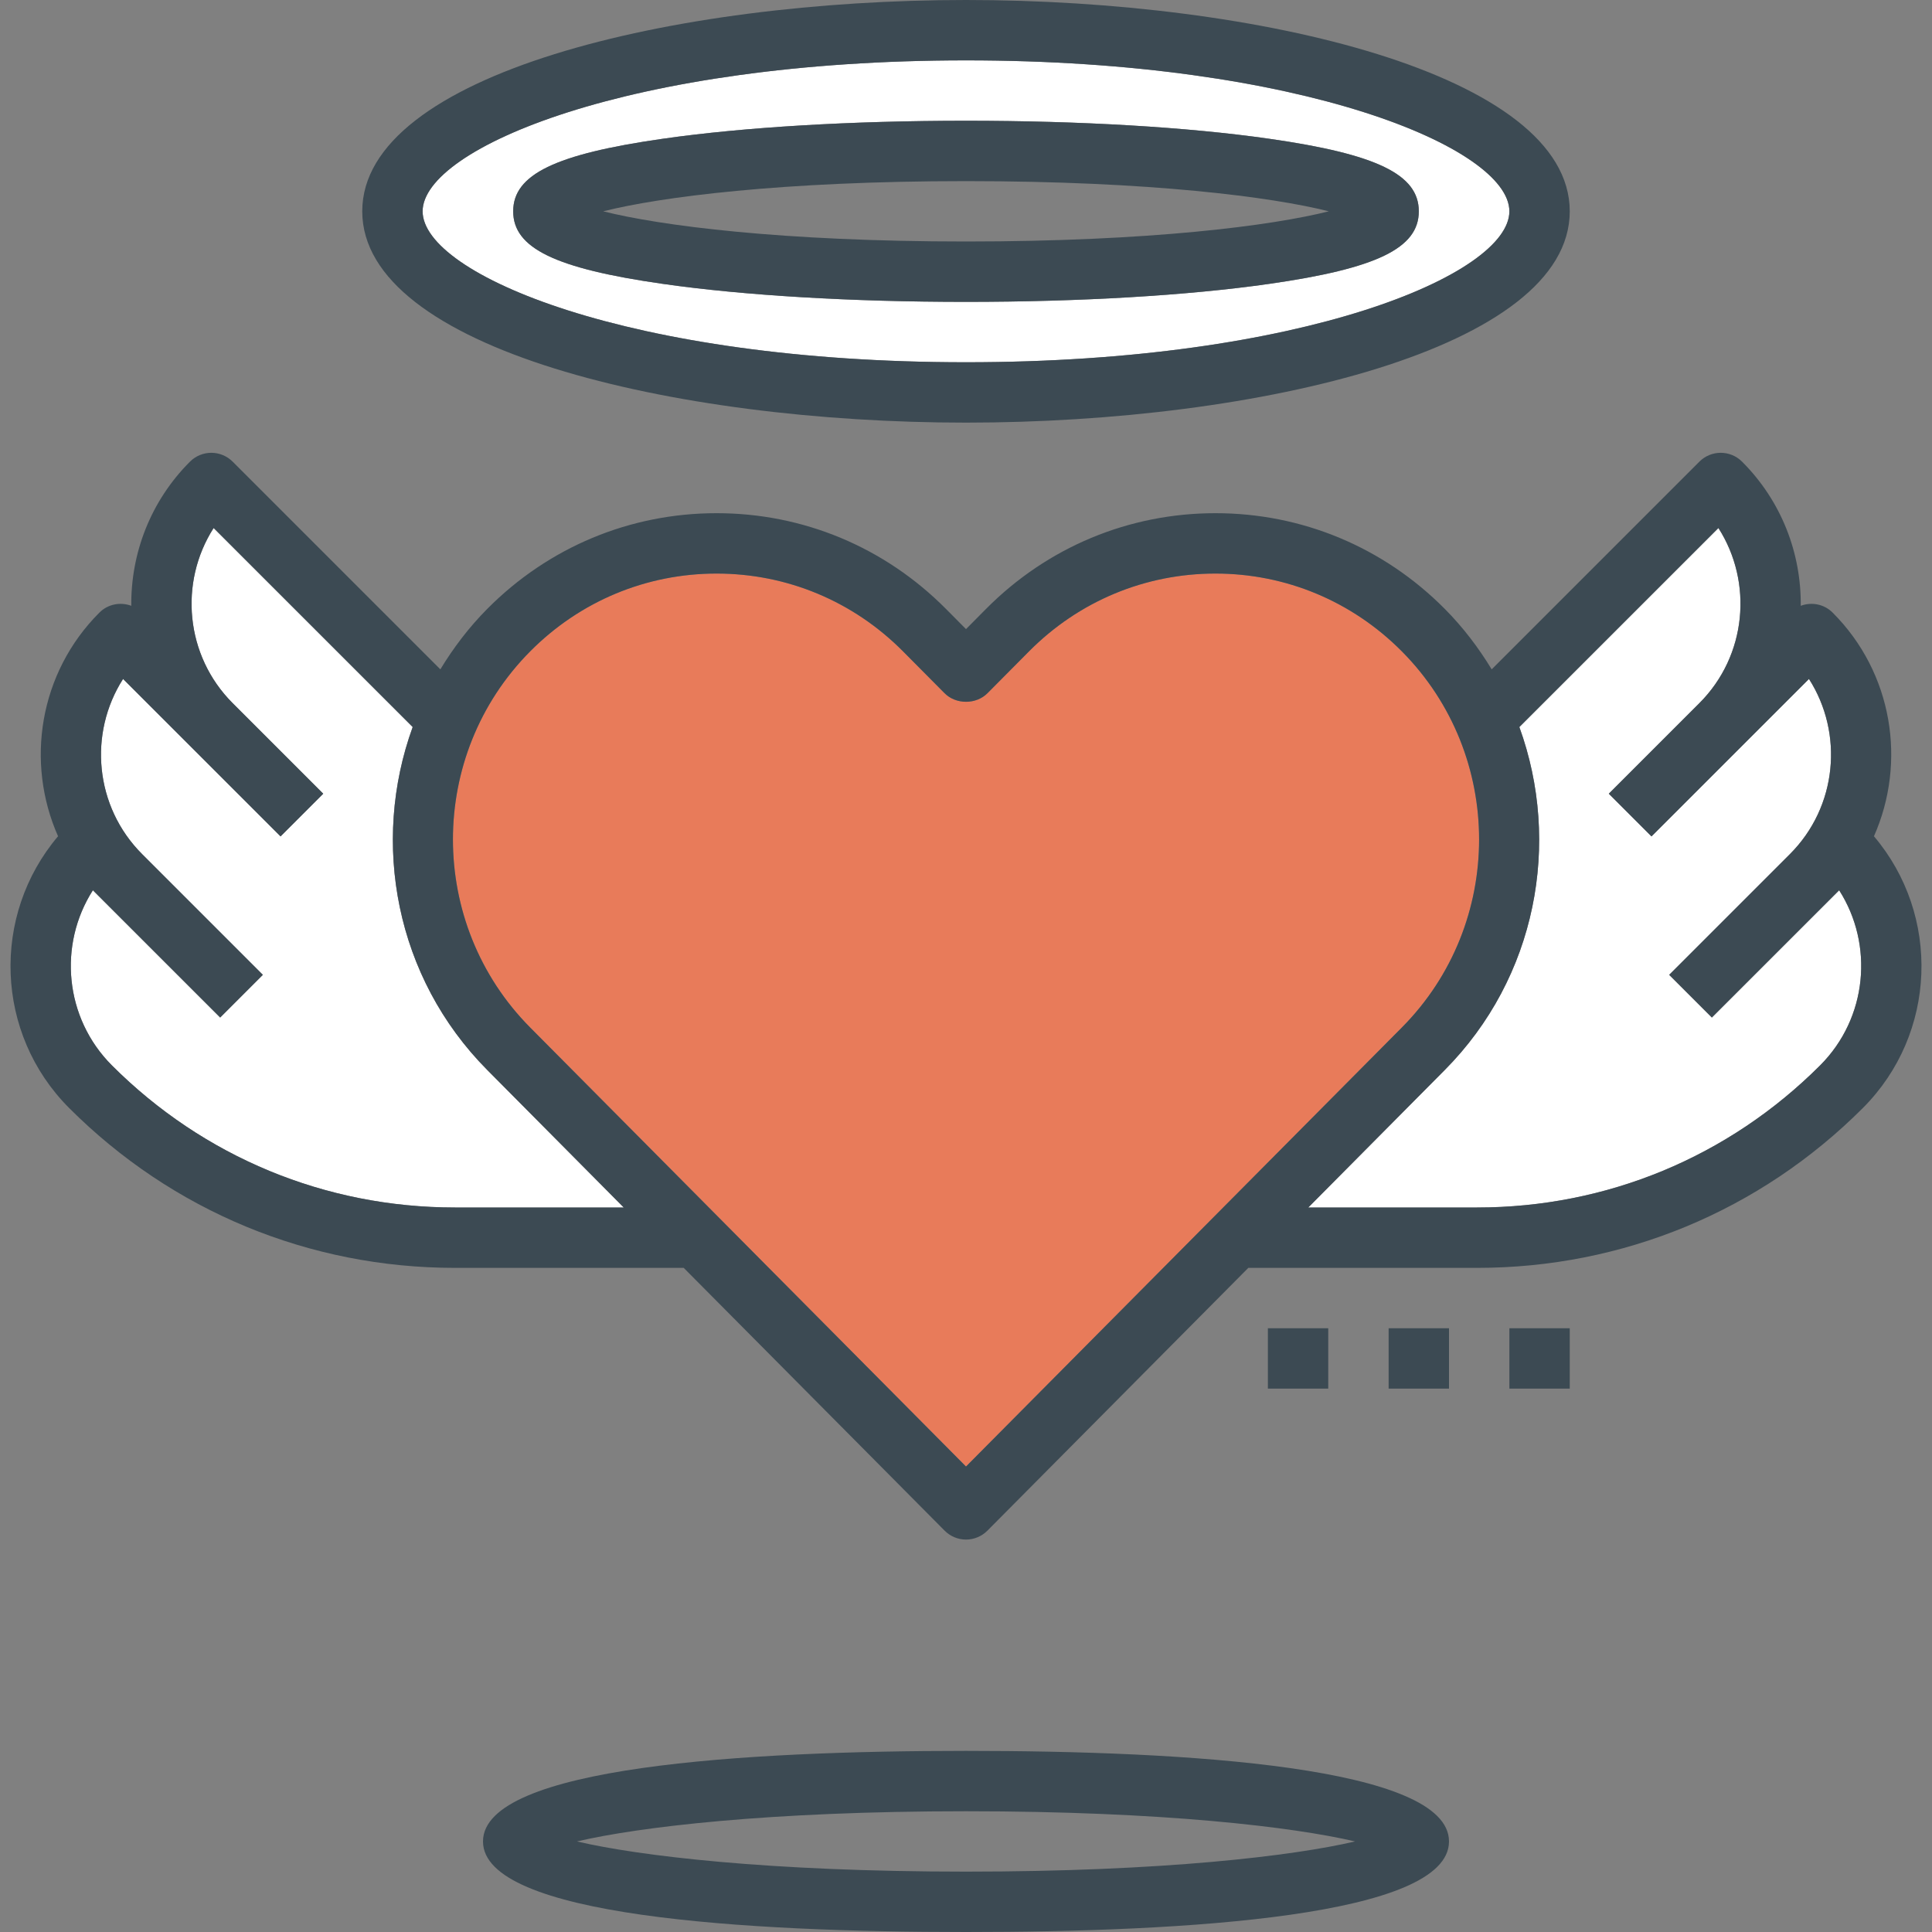 <?xml version="1.0" encoding="iso-8859-1"?>
<!-- Uploaded to: SVG Repo, www.svgrepo.com, Generator: SVG Repo Mixer Tools -->
<svg version="1.1" id="Layer_1" xmlns="http://www.w3.org/2000/svg" xmlns:xlink="http://www.w3.org/1999/xlink" 
	 viewBox="0 0 512 512" xml:space="preserve">
<rect x="0" y="0" width="512" height="512" fill="#808080" stroke="none"/>
<g>
	<path style="fill:#FFFFFF;" d="M453.656,269.656l-11.312-11.312l24-24l8-8c12.584-12.584,14.264-32.008,5.048-46.416
		l-41.736,41.728l-11.312-11.312l16-16l8-8c12.584-12.584,14.264-32.008,5.048-46.416l-52.752,52.744
		c11.128,30.632,4.592,66.36-19.784,90.904L346.704,320h44.728c34.344,0,66.632-13.376,90.912-37.656
		c12.584-12.584,14.264-32.008,5.048-46.416L453.656,269.656z"/>
	<path style="fill:#FFFFFF;" d="M109.36,192.672l-52.752-52.744c-9.216,14.408-7.536,33.832,5.048,46.416l8,8l16,16l-11.312,11.312
		l-41.736-41.728c-9.216,14.408-7.536,33.832,5.048,46.416l8,8l24,24l-11.312,11.312l-33.736-33.728
		c-9.216,14.408-7.536,33.832,5.048,46.416C53.936,306.624,86.232,320,120.576,320h44.728l-36.16-36.424
		C104.768,259.04,98.232,223.304,109.36,192.672z"/>
</g>
<path style="fill:#E87B5A;" d="M371.504,172.616c-13.2-13.288-30.736-20.616-49.4-20.616s-36.208,7.32-49.408,20.616l-11.016,11.096
	c-3,3.024-8.36,3.024-11.36,0l-11.016-11.096C226.112,159.32,208.56,152,189.904,152c-18.664,0-36.2,7.328-49.4,20.616
	c-27.296,27.488-27.296,72.2,0,99.688L256.008,388.64l115.496-116.336C398.8,244.824,398.8,200.104,371.504,172.616z"/>
<path style="fill:#FFFFFF;" d="M256,96c89.216,0,144-23.296,144-40s-54.784-40-144-40S112,39.296,112,56S166.784,96,256,96z
	 M175.672,36.768C197.192,33.688,225.72,32,256,32s58.816,1.688,80.328,4.768C364.88,40.848,376,46.24,376,56
	s-11.128,15.152-39.672,19.232C314.816,78.312,286.28,80,256,80s-58.808-1.688-80.328-4.768C147.128,71.152,136,65.76,136,56
	S147.128,40.848,175.672,36.768z"/>
<g>
	<path style="fill:#3C4A53;" d="M496.616,221.616c8.664-19.552,5.048-43.272-10.952-59.272c-2.288-2.288-5.608-2.864-8.448-1.8
		c0.144-13.816-5.024-27.68-15.552-38.2c-3.128-3.128-8.184-3.128-11.312,0l-55.04,55.04c-3.464-5.696-7.552-11.112-12.448-16.04
		C366.632,145,345.064,136,322.112,136c-0.008,0-0.008,0-0.008,0c-22.952,0-44.536,9-60.768,25.344L256,166.72l-5.336-5.376
		C234.432,145,212.856,136,189.896,136c-22.952,0-44.52,9-60.752,25.344c-4.896,4.928-8.984,10.344-12.448,16.04l-55.04-55.04
		c-3.128-3.128-8.184-3.128-11.312,0c-10.52,10.52-15.688,24.384-15.552,38.2c-2.84-1.064-6.16-0.488-8.448,1.8
		c-16.008,16-19.624,39.72-10.96,59.272c-17.72,20.904-16.76,52.328,2.96,72.04C45.64,320.96,81.952,336,120.576,336h60.616
		l69.136,69.632c1.504,1.52,3.544,2.368,5.672,2.368c2.136,0,4.168-0.848,5.68-2.368L330.816,336h60.616
		c38.616,0,74.928-15.04,102.224-42.344C513.376,273.944,514.336,242.512,496.616,221.616z M120.576,320
		c-34.344,0-66.632-13.376-90.912-37.656C17.08,269.76,15.4,250.336,24.616,235.928l33.736,33.728l11.312-11.312l-24-24l-8-8
		C25.08,213.76,23.4,194.336,32.616,179.928l41.736,41.728l11.312-11.312l-16-16l-8-8C49.08,173.76,47.4,154.336,56.616,139.928
		l52.752,52.744c-11.128,30.632-4.592,66.36,19.784,90.904L165.304,320H120.576z M256,388.648L140.504,272.304
		c-27.296-27.488-27.296-72.2,0-99.688C153.696,159.328,171.24,152,189.904,152c18.656,0,36.208,7.32,49.408,20.616l11.016,11.096
		c3,3.024,8.36,3.024,11.36,0l11.016-11.096C285.896,159.32,303.44,152,322.104,152s36.2,7.328,49.4,20.616
		c27.296,27.488,27.296,72.2,0,99.688L256,388.648z M482.344,282.344C458.064,306.624,425.776,320,391.432,320h-44.728l36.16-36.424
		c24.376-24.544,30.912-60.272,19.784-90.904l52.752-52.744c9.216,14.408,7.536,33.832-5.048,46.416l-8,8l-16,16l11.312,11.312
		l41.736-41.728c9.216,14.408,7.536,33.832-5.048,46.416l-8,8l-24,24l11.312,11.312l33.736-33.728
		C496.608,250.336,494.928,269.76,482.344,282.344z"/>
	<path style="fill:#3C4A53;" d="M256,464c-58.392,0-128,4.168-128,24s69.608,24,128,24s128-4.168,128-24S314.392,464,256,464z
		 M256,496c-52.232,0-86.816-4.184-103.104-8c16.288-3.816,50.864-8,103.104-8c52.232,0,86.816,4.184,103.104,8
		C342.816,491.816,308.24,496,256,496z"/>
	<path style="fill:#3C4A53;" d="M256,112c77.56,0,160-19.624,160-56S333.56,0,256,0S96,19.624,96,56S178.44,112,256,112z M256,16
		c89.216,0,144,23.296,144,40s-54.784,40-144,40S112,72.704,112,56S166.784,16,256,16z"/>
	<path style="fill:#3C4A53;" d="M175.672,75.232C197.192,78.312,225.72,80,256,80s58.816-1.688,80.328-4.768
		C364.88,71.152,376,65.76,376,56s-11.128-15.152-39.672-19.232C314.816,33.688,286.28,32,256,32s-58.808,1.688-80.328,4.768
		C147.128,40.848,136,46.24,136,56S147.128,71.152,175.672,75.232z M256,48c48.864,0,81.16,4.216,96.144,8
		c-14.976,3.784-47.272,8-96.144,8c-48.864,0-81.168-4.216-96.144-8C174.84,52.216,207.136,48,256,48z"/>
	<rect x="368" y="352" style="fill:#3C4A53;" width="16" height="16"/>
	<rect x="400" y="352" style="fill:#3C4A53;" width="16" height="16"/>
	<rect x="336" y="352" style="fill:#3C4A53;" width="16" height="16"/>
</g>
</svg>